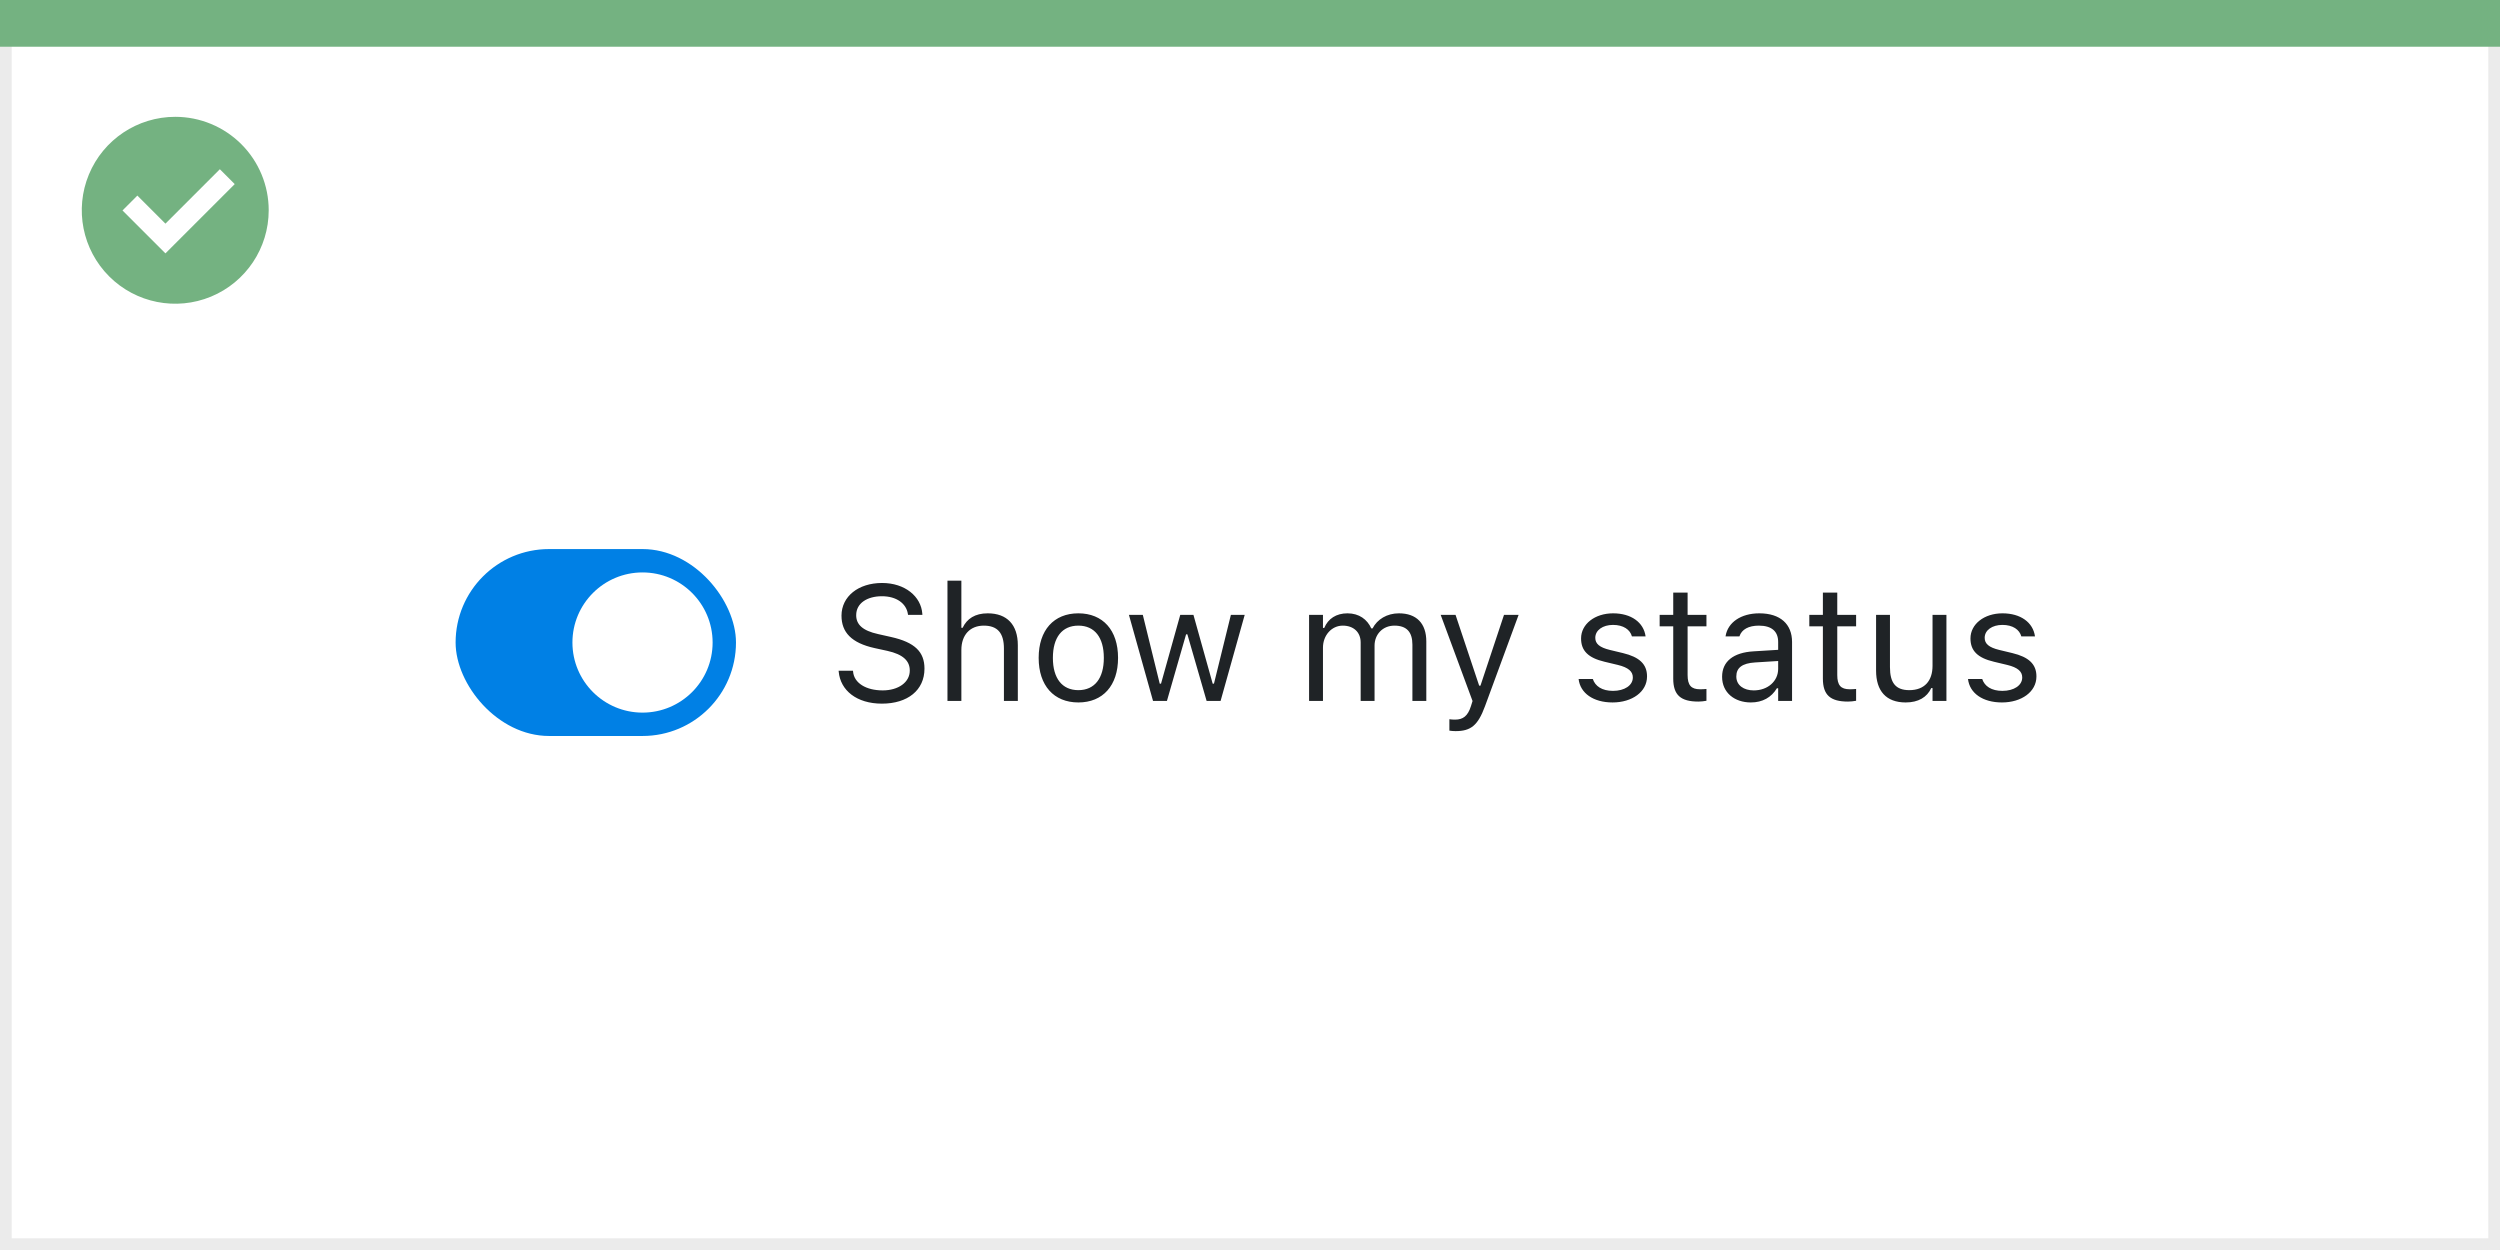 <svg width="214" height="107" viewBox="0 0 214 107" fill="none" xmlns="http://www.w3.org/2000/svg">
<rect x="0" y="0" width="214" height="107" fill="#333333" stroke="none"/>
<rect x="0.5" y="0.5" width="213" height="106" fill="white" stroke="#EBEBEB"/>
<path d="M0 0H214V4H0V0Z" fill="#74B281"/>
<path d="M15.004 10C11.768 9.999 8.849 11.947 7.61 14.936C6.371 17.926 7.055 21.367 9.342 23.656C11.63 25.944 15.072 26.629 18.062 25.391C21.052 24.153 23.001 21.236 23.001 18C23.002 15.879 22.16 13.844 20.66 12.344C19.16 10.844 17.125 10 15.004 10ZM14.161 21.689L10.486 18.015L11.759 16.741L14.161 19.144L18.82 14.485L20.093 15.759L14.161 21.689Z" fill="#74B281"/>
<rect x="39" y="47" width="24" height="16" rx="8" fill="#0080E5"/>
<circle cx="55" cy="55" r="6" fill="white"/>
<path d="M75.491 60.232C77.692 60.232 79.135 59.084 79.135 57.238V57.231C79.135 55.81 78.321 54.982 76.264 54.524L75.17 54.278C73.83 53.984 73.29 53.451 73.29 52.665V52.658C73.29 51.626 74.24 51.045 75.471 51.038C76.756 51.031 77.576 51.674 77.713 52.542L77.727 52.631H78.957L78.95 52.535C78.848 51.065 77.474 49.903 75.505 49.903C73.468 49.903 72.039 51.059 72.032 52.692V52.699C72.032 54.128 72.887 55.037 74.862 55.475L75.956 55.714C77.31 56.015 77.877 56.575 77.877 57.395V57.402C77.877 58.407 76.899 59.098 75.56 59.098C74.138 59.098 73.112 58.476 73.023 57.491L73.017 57.416H71.786L71.793 57.491C71.936 59.098 73.331 60.232 75.491 60.232ZM81.103 60H82.293V55.639C82.293 54.347 83.038 53.554 84.214 53.554C85.39 53.554 85.936 54.19 85.936 55.516V60H87.126V55.228C87.126 53.478 86.203 52.501 84.549 52.501C83.462 52.501 82.772 52.959 82.402 53.738H82.293V49.705H81.103V60ZM92.308 60.13C94.406 60.13 95.705 58.681 95.705 56.322V56.309C95.705 53.943 94.406 52.501 92.308 52.501C90.209 52.501 88.91 53.943 88.91 56.309V56.322C88.91 58.681 90.209 60.13 92.308 60.13ZM92.308 59.077C90.913 59.077 90.127 58.059 90.127 56.322V56.309C90.127 54.565 90.913 53.554 92.308 53.554C93.702 53.554 94.488 54.565 94.488 56.309V56.322C94.488 58.059 93.702 59.077 92.308 59.077ZM98.699 60H99.889L101.529 54.299H101.639L103.286 60H104.482L106.547 52.631H105.364L103.915 58.523H103.806L102.158 52.631H101.03L99.383 58.523H99.273L97.824 52.631H96.635L98.699 60ZM112.057 60H113.246V55.434C113.246 54.395 113.978 53.554 114.941 53.554C115.871 53.554 116.473 54.121 116.473 54.996V60H117.662V55.263C117.662 54.326 118.339 53.554 119.364 53.554C120.403 53.554 120.902 54.094 120.902 55.181V60H122.092V54.907C122.092 53.362 121.251 52.501 119.747 52.501C118.729 52.501 117.888 53.014 117.491 53.793H117.382C117.04 53.027 116.343 52.501 115.345 52.501C114.381 52.501 113.684 52.959 113.355 53.752H113.246V52.631H112.057V60ZM124.594 62.584C125.899 62.584 126.508 62.105 127.116 60.451L129.994 52.631H128.743L126.727 58.694H126.617L124.594 52.631H123.322L126.05 60.007L125.913 60.444C125.646 61.292 125.236 61.6 124.56 61.6C124.396 61.6 124.211 61.593 124.067 61.565V62.543C124.231 62.57 124.437 62.584 124.594 62.584ZM138.033 60.13C139.708 60.13 140.986 59.221 140.986 57.908V57.895C140.986 56.842 140.316 56.24 138.929 55.905L137.794 55.632C136.926 55.42 136.557 55.105 136.557 54.606V54.593C136.557 53.943 137.199 53.492 138.074 53.492C138.963 53.492 139.537 53.895 139.694 54.477H140.863C140.699 53.273 139.626 52.501 138.081 52.501C136.516 52.501 135.34 53.424 135.34 54.648V54.654C135.34 55.714 135.962 56.315 137.343 56.644L138.484 56.917C139.394 57.136 139.77 57.484 139.77 57.983V57.997C139.77 58.667 139.065 59.139 138.074 59.139C137.131 59.139 136.543 58.735 136.345 58.12H135.128C135.265 59.337 136.393 60.13 138.033 60.13ZM145.382 60.055C145.614 60.055 145.84 60.027 146.072 59.986V58.975C145.854 58.995 145.737 59.002 145.525 59.002C144.76 59.002 144.459 58.653 144.459 57.785V53.615H146.072V52.631H144.459V50.724H143.229V52.631H142.066V53.615H143.229V58.086C143.229 59.494 143.864 60.055 145.382 60.055ZM149.873 60.13C150.864 60.13 151.637 59.699 152.102 58.913H152.211V60H153.4V54.955C153.4 53.424 152.396 52.501 150.598 52.501C149.025 52.501 147.904 53.28 147.713 54.435L147.706 54.477H148.896L148.902 54.456C149.094 53.882 149.675 53.554 150.557 53.554C151.657 53.554 152.211 54.046 152.211 54.955V55.625L150.099 55.755C148.383 55.857 147.412 56.616 147.412 57.929V57.942C147.412 59.282 148.472 60.13 149.873 60.13ZM148.629 57.915V57.901C148.629 57.17 149.121 56.773 150.242 56.705L152.211 56.582V57.252C152.211 58.305 151.329 59.098 150.119 59.098C149.265 59.098 148.629 58.66 148.629 57.915ZM158.192 60.055C158.425 60.055 158.65 60.027 158.883 59.986V58.975C158.664 58.995 158.548 59.002 158.336 59.002C157.57 59.002 157.27 58.653 157.27 57.785V53.615H158.883V52.631H157.27V50.724H156.039V52.631H154.877V53.615H156.039V58.086C156.039 59.494 156.675 60.055 158.192 60.055ZM163.128 60.13C164.208 60.13 164.953 59.685 165.315 58.899H165.425V60H166.614V52.631H165.425V56.992C165.425 58.284 164.734 59.077 163.436 59.077C162.26 59.077 161.781 58.441 161.781 57.115V52.631H160.592V57.402C160.592 59.145 161.453 60.13 163.128 60.13ZM171.365 60.13C173.04 60.13 174.318 59.221 174.318 57.908V57.895C174.318 56.842 173.648 56.24 172.261 55.905L171.126 55.632C170.258 55.42 169.889 55.105 169.889 54.606V54.593C169.889 53.943 170.531 53.492 171.406 53.492C172.295 53.492 172.869 53.895 173.026 54.477H174.195C174.031 53.273 172.958 52.501 171.413 52.501C169.848 52.501 168.672 53.424 168.672 54.648V54.654C168.672 55.714 169.294 56.315 170.675 56.644L171.816 56.917C172.726 57.136 173.102 57.484 173.102 57.983V57.997C173.102 58.667 172.397 59.139 171.406 59.139C170.463 59.139 169.875 58.735 169.677 58.12H168.46C168.597 59.337 169.725 60.13 171.365 60.13Z" fill="#1F2326"/>
</svg>
